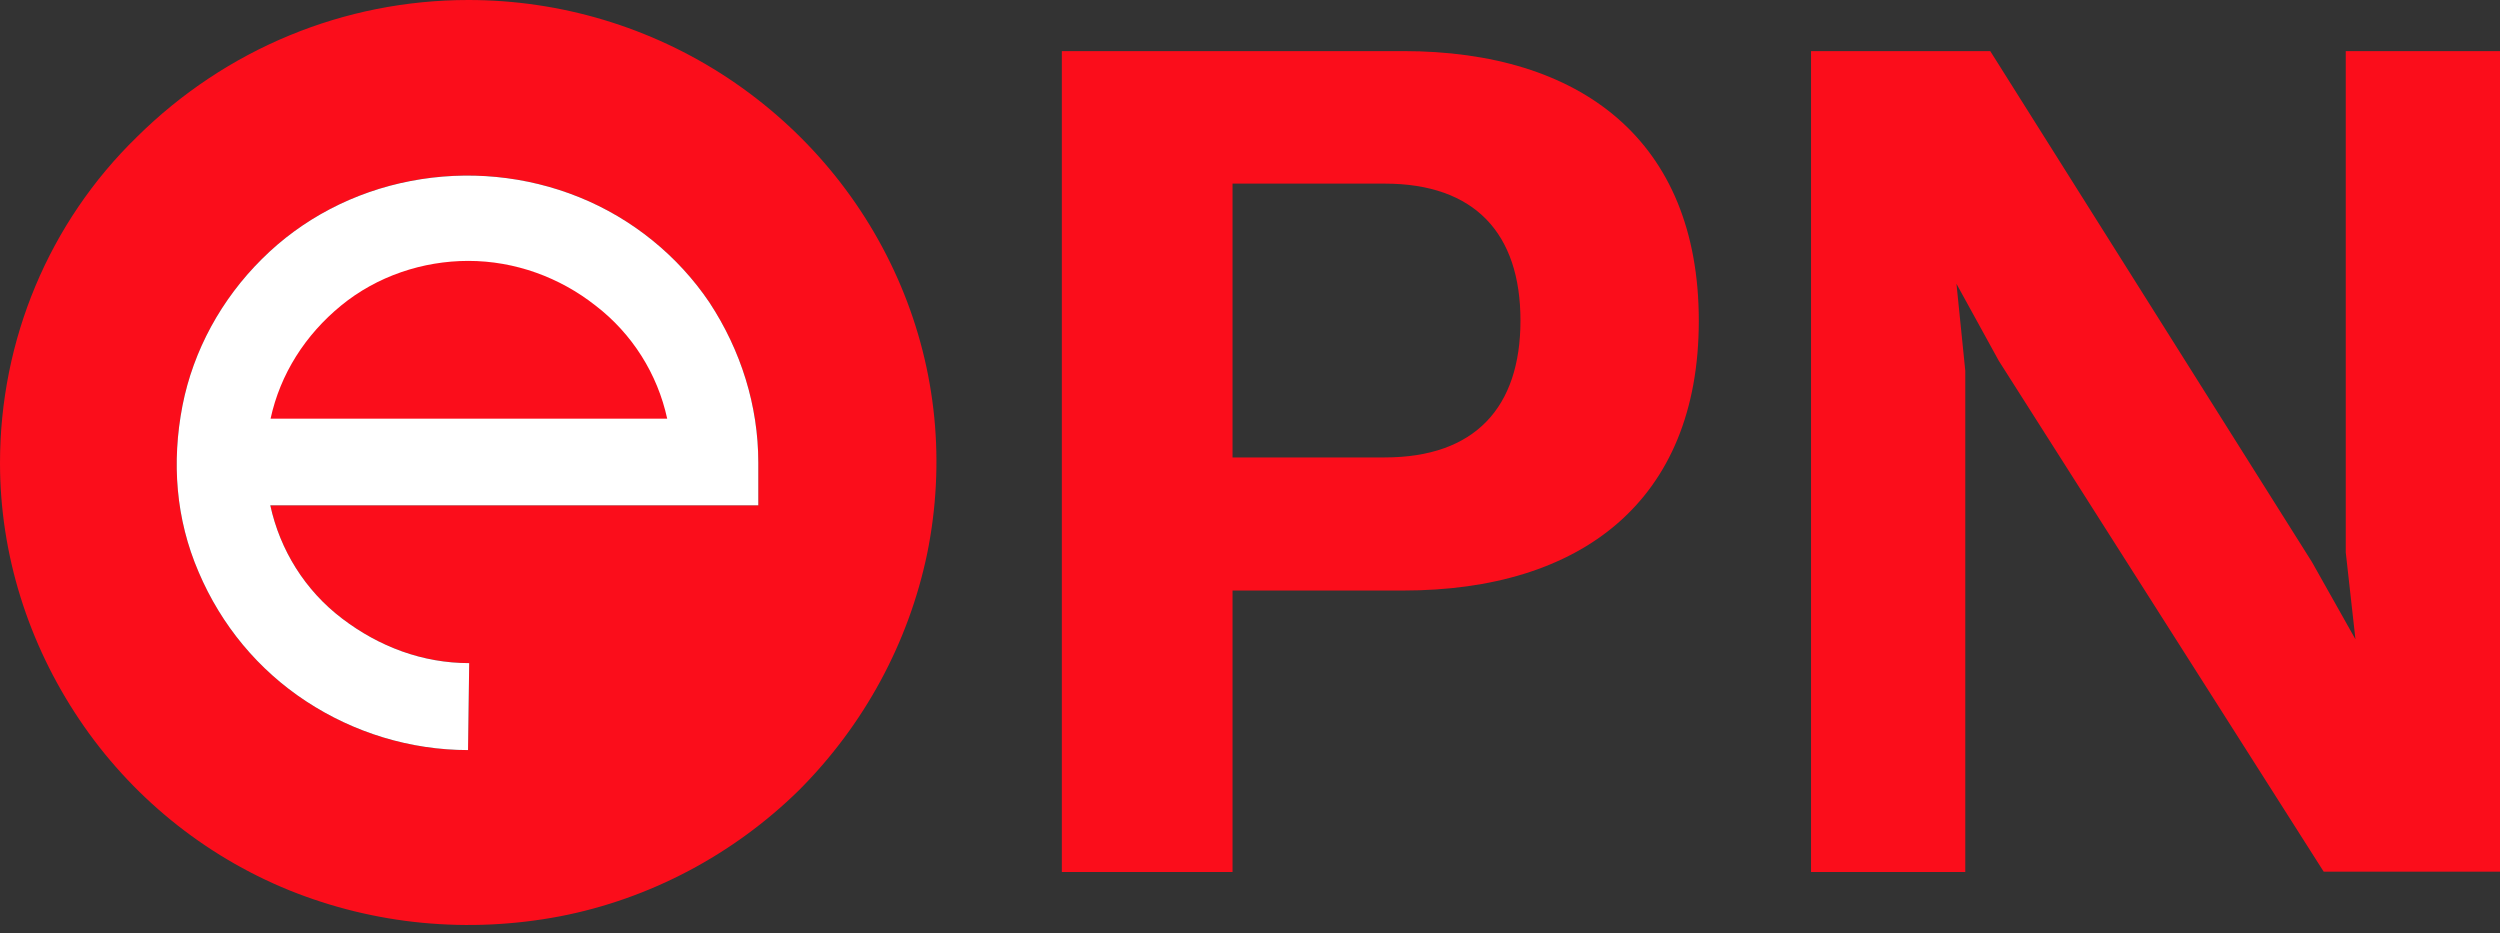 <?xml version="1.0" encoding="UTF-8"?> <svg xmlns="http://www.w3.org/2000/svg" width="150" height="56" viewBox="0 0 150 56" fill="none"><rect x="0" y="0" width="150" height="56" fill="#333333" stroke="none"/><path d="M139.423 52.302L119.926 21.646L117.388 17.028L117.917 22.246V52.319H108.662V3.066H119.415L138.718 33.722L141.327 38.358L140.745 33.14V3.066H150V52.302H139.423ZM73.952 11.017V27.446H83.083C88.495 27.446 91.228 24.449 91.228 19.231C91.228 14.014 88.495 11.017 83.083 11.017H73.952ZM63.71 52.302V3.066H84.194C94.824 3.066 101.928 8.408 101.928 19.249C101.928 30.09 94.824 35.432 84.194 35.432H73.952V52.319H63.71V52.302Z" fill="#FB0D1B"></path><path d="M54.048 17.152C51.897 12.058 48.301 7.756 43.683 4.689C39.046 1.622 33.635 0 28.099 0C20.66 0 13.556 2.926 8.215 8.215C2.926 13.362 0 20.413 0 27.782C0 33.264 1.692 38.606 4.76 43.171C7.827 47.737 12.199 51.316 17.346 53.413C22.494 55.493 28.099 56.022 33.582 54.982C38.993 53.942 44.017 51.263 47.931 47.42C51.844 43.506 54.524 38.553 55.635 33.194C56.727 27.782 56.199 22.247 54.048 17.152ZM45.516 30.32H16.218C16.8 33 18.298 35.415 20.519 37.107C22.74 38.8 25.349 39.787 28.152 39.787L28.082 45.005C24.627 45.005 21.242 43.965 18.369 42.078C15.495 40.192 13.274 37.513 11.917 34.322C10.542 31.131 10.295 27.729 10.947 24.345C11.599 21.013 13.292 17.945 15.707 15.548C18.122 13.133 21.242 11.511 24.644 10.859C28.046 10.207 31.554 10.542 34.745 11.829C37.936 13.115 40.686 15.354 42.572 18.157C44.458 21.03 45.498 24.345 45.498 27.747V30.32H45.516Z" fill="#FB0D1B"></path><path d="M45.498 30.32H16.218C16.8 33 18.298 35.415 20.519 37.107C22.74 38.8 25.349 39.787 28.152 39.787L28.082 45.005C24.627 45.005 21.242 43.965 18.369 42.078C15.495 40.192 13.274 37.513 11.917 34.322C10.542 31.131 10.295 27.729 10.947 24.345C11.599 21.013 13.292 17.945 15.707 15.548C18.122 13.133 21.242 11.511 24.644 10.859C28.046 10.207 31.554 10.542 34.745 11.829C37.936 13.115 40.686 15.354 42.572 18.157C44.458 21.03 45.498 24.345 45.498 27.747V30.32Z" fill="white"></path><path d="M35.731 18.334C33.581 16.642 30.901 15.654 28.098 15.654C25.366 15.654 22.616 16.571 20.465 18.334C18.314 20.097 16.816 22.441 16.234 25.121H40.032C39.451 22.441 37.935 20.026 35.731 18.334Z" fill="#FB0D1B"></path></svg> 